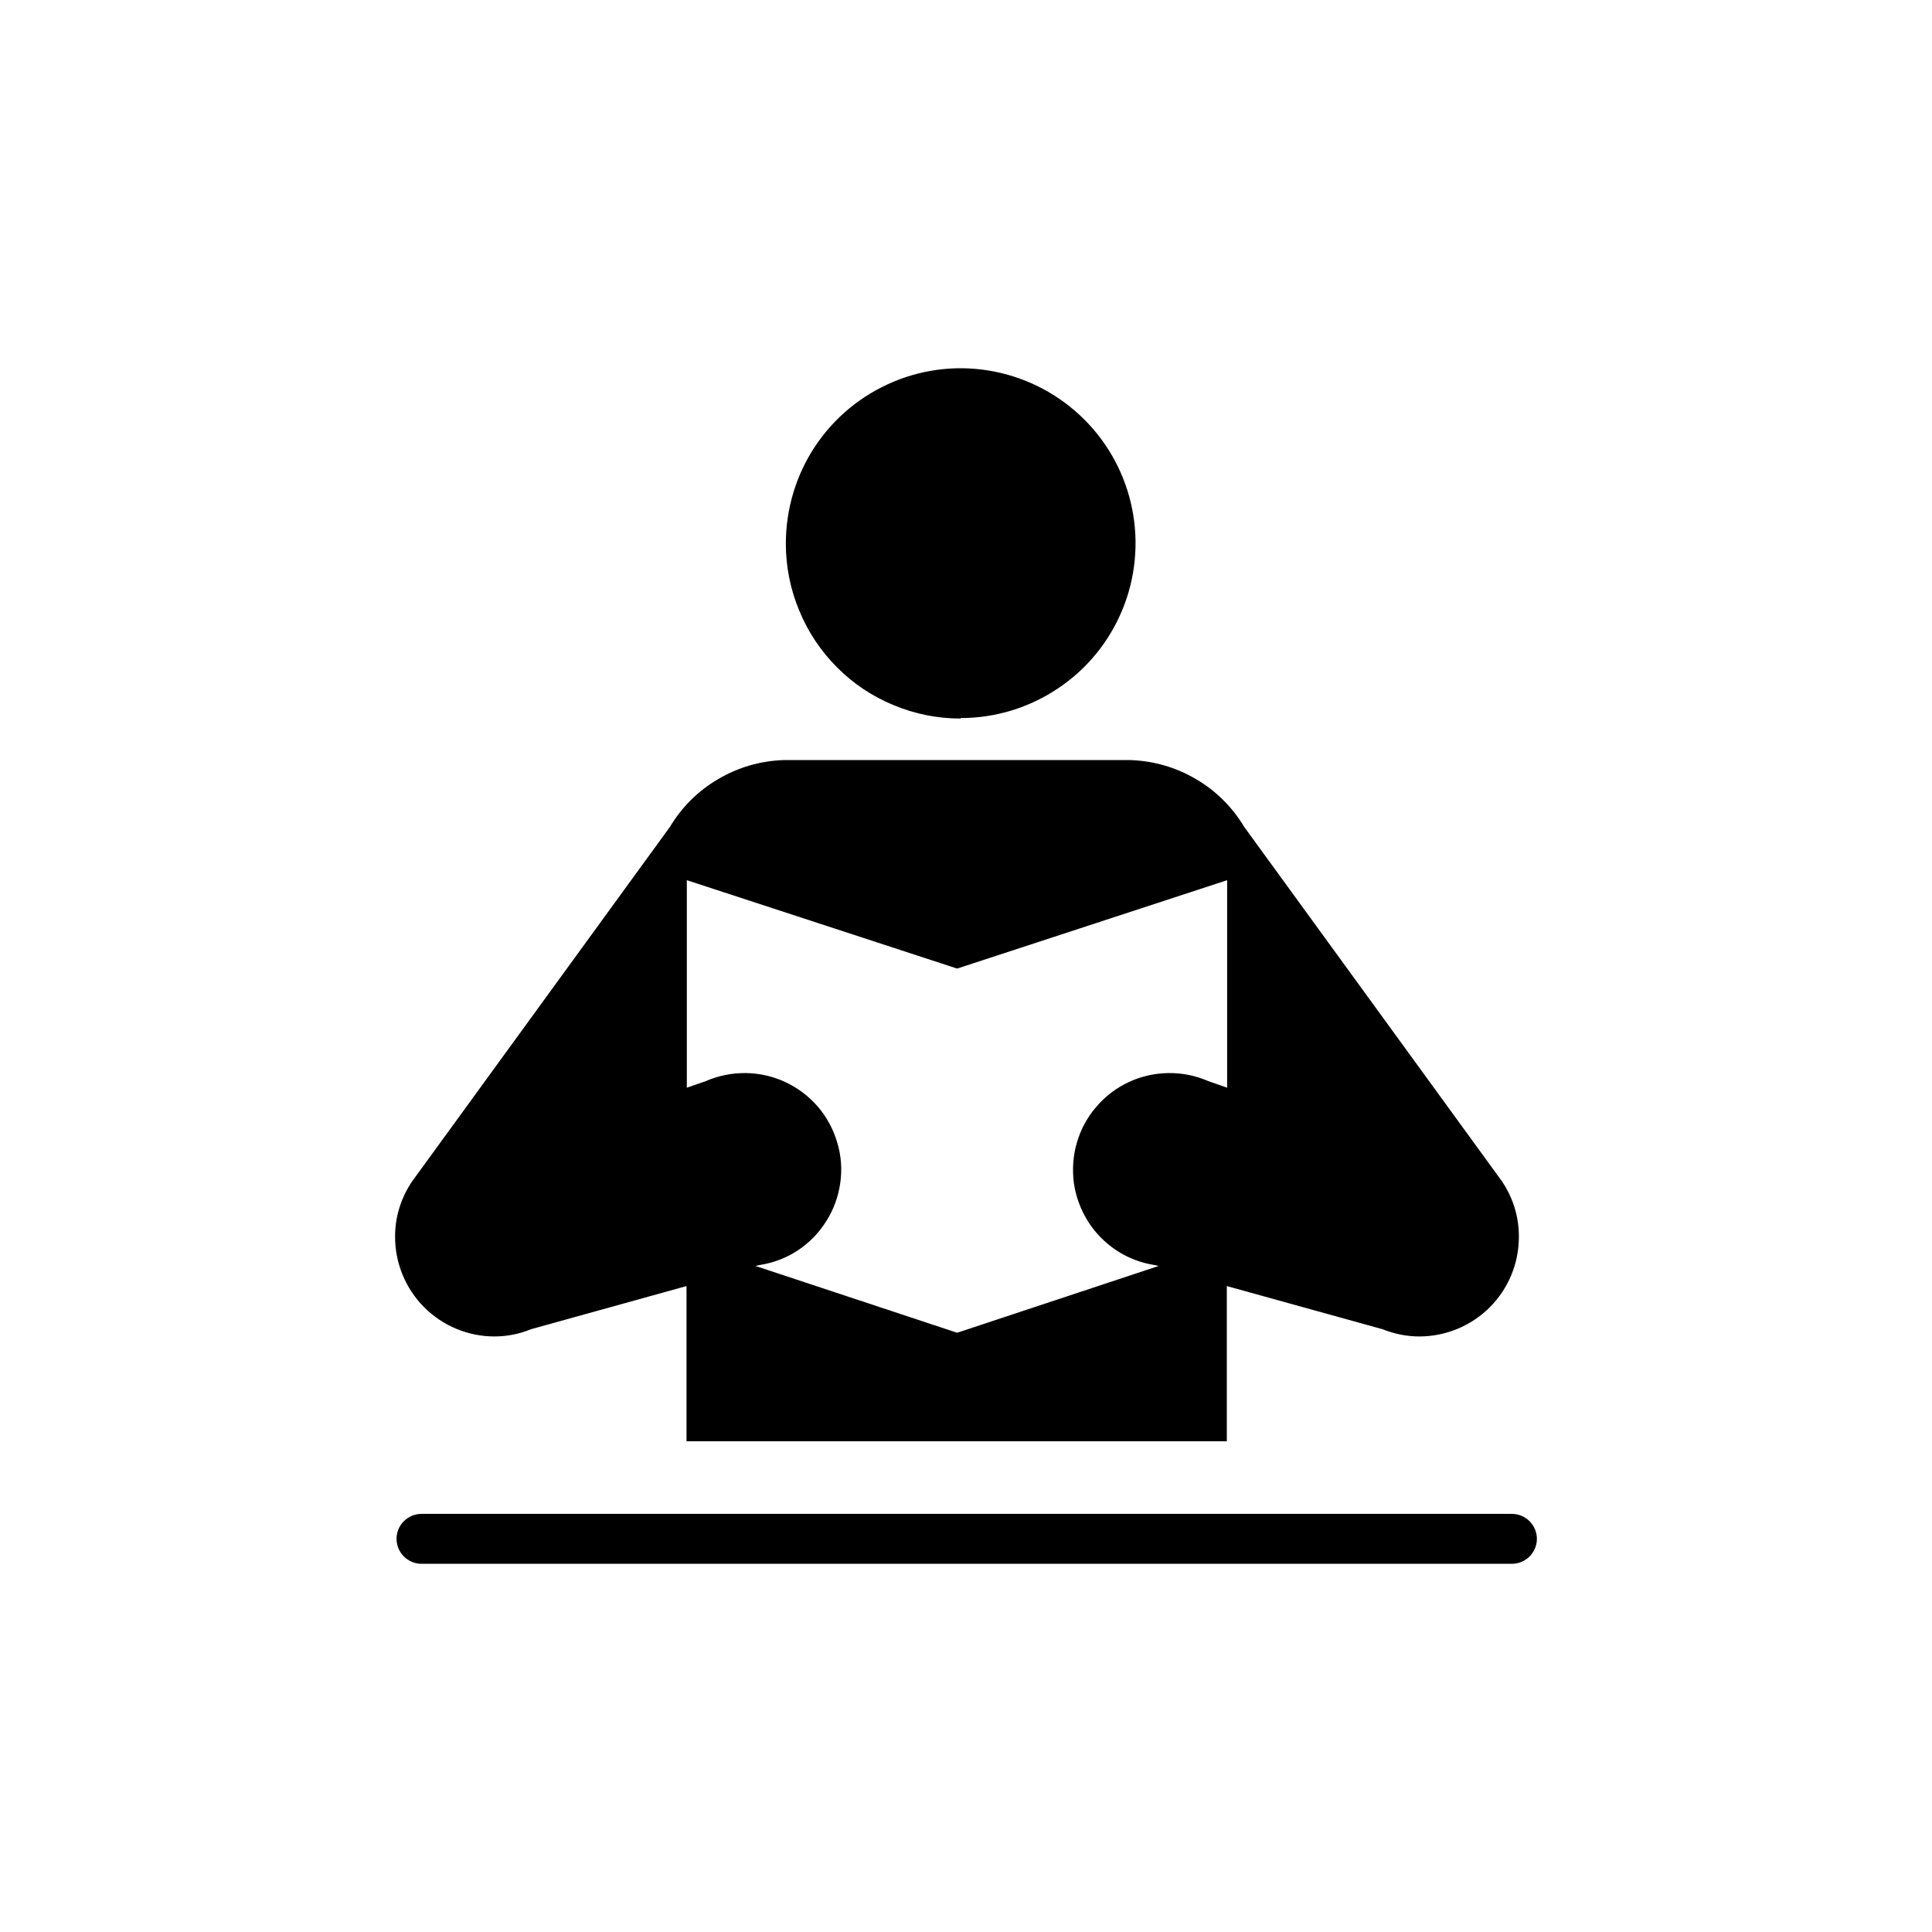 <?xml version="1.0" encoding="UTF-8"?>
<svg xmlns="http://www.w3.org/2000/svg" width="12" height="12" viewBox="0 0 12 12" fill="none">
  <path d="M5.967 4.46C6.182 4.46 6.392 4.396 6.571 4.276C6.75 4.157 6.889 3.987 6.971 3.788C7.053 3.59 7.074 3.371 7.032 3.161C6.99 2.95 6.886 2.756 6.734 2.605C6.582 2.453 6.388 2.35 6.177 2.308C5.966 2.266 5.748 2.288 5.55 2.371C5.351 2.454 5.182 2.593 5.063 2.772C4.944 2.951 4.881 3.162 4.881 3.377C4.881 3.519 4.909 3.66 4.964 3.792C5.018 3.924 5.098 4.044 5.199 4.145C5.299 4.246 5.419 4.326 5.551 4.38C5.682 4.435 5.824 4.463 5.966 4.463" fill="black"></path>
  <path d="M3.07 8.301C3.148 8.301 3.226 8.286 3.298 8.256L4.264 7.988V8.952H7.62V7.988L8.587 8.256C8.66 8.285 8.737 8.301 8.815 8.301C8.979 8.301 9.137 8.236 9.253 8.12C9.369 8.004 9.434 7.847 9.434 7.683C9.435 7.559 9.398 7.439 9.328 7.336L7.728 5.136C7.655 5.014 7.552 4.911 7.428 4.839C7.305 4.766 7.165 4.726 7.022 4.721H4.866C4.723 4.726 4.584 4.766 4.461 4.839C4.337 4.911 4.234 5.014 4.161 5.136L2.561 7.336C2.491 7.438 2.453 7.559 2.454 7.683C2.454 7.846 2.519 8.004 2.635 8.12C2.751 8.236 2.908 8.301 3.072 8.301M4.266 5.467L5.945 6.016L7.622 5.467V6.756L7.505 6.715C7.427 6.681 7.343 6.664 7.258 6.665C7.172 6.666 7.088 6.685 7.011 6.721C6.934 6.757 6.865 6.809 6.81 6.874C6.754 6.938 6.713 7.014 6.689 7.096C6.665 7.177 6.659 7.263 6.67 7.348C6.682 7.432 6.712 7.513 6.757 7.585C6.802 7.657 6.863 7.719 6.934 7.766C7.005 7.813 7.085 7.844 7.169 7.857L7.197 7.863L5.945 8.278L4.692 7.863L4.72 7.857C4.804 7.844 4.885 7.813 4.956 7.766C5.027 7.719 5.087 7.657 5.132 7.585C5.178 7.513 5.207 7.432 5.219 7.348C5.231 7.263 5.225 7.177 5.2 7.096C5.176 7.014 5.135 6.938 5.08 6.874C5.024 6.809 4.955 6.757 4.878 6.721C4.801 6.685 4.717 6.666 4.632 6.665C4.547 6.664 4.462 6.681 4.384 6.715L4.266 6.756V5.467Z" fill="black"></path>
  <path d="M2.617 9.403C2.576 9.403 2.537 9.42 2.508 9.449C2.479 9.478 2.463 9.517 2.463 9.558C2.463 9.599 2.479 9.638 2.508 9.667C2.537 9.696 2.576 9.713 2.617 9.713H9.391C9.432 9.713 9.472 9.696 9.501 9.667C9.529 9.638 9.546 9.599 9.546 9.558C9.546 9.517 9.529 9.478 9.501 9.449C9.472 9.42 9.432 9.403 9.391 9.403H2.617Z" fill="black"></path>
</svg>
